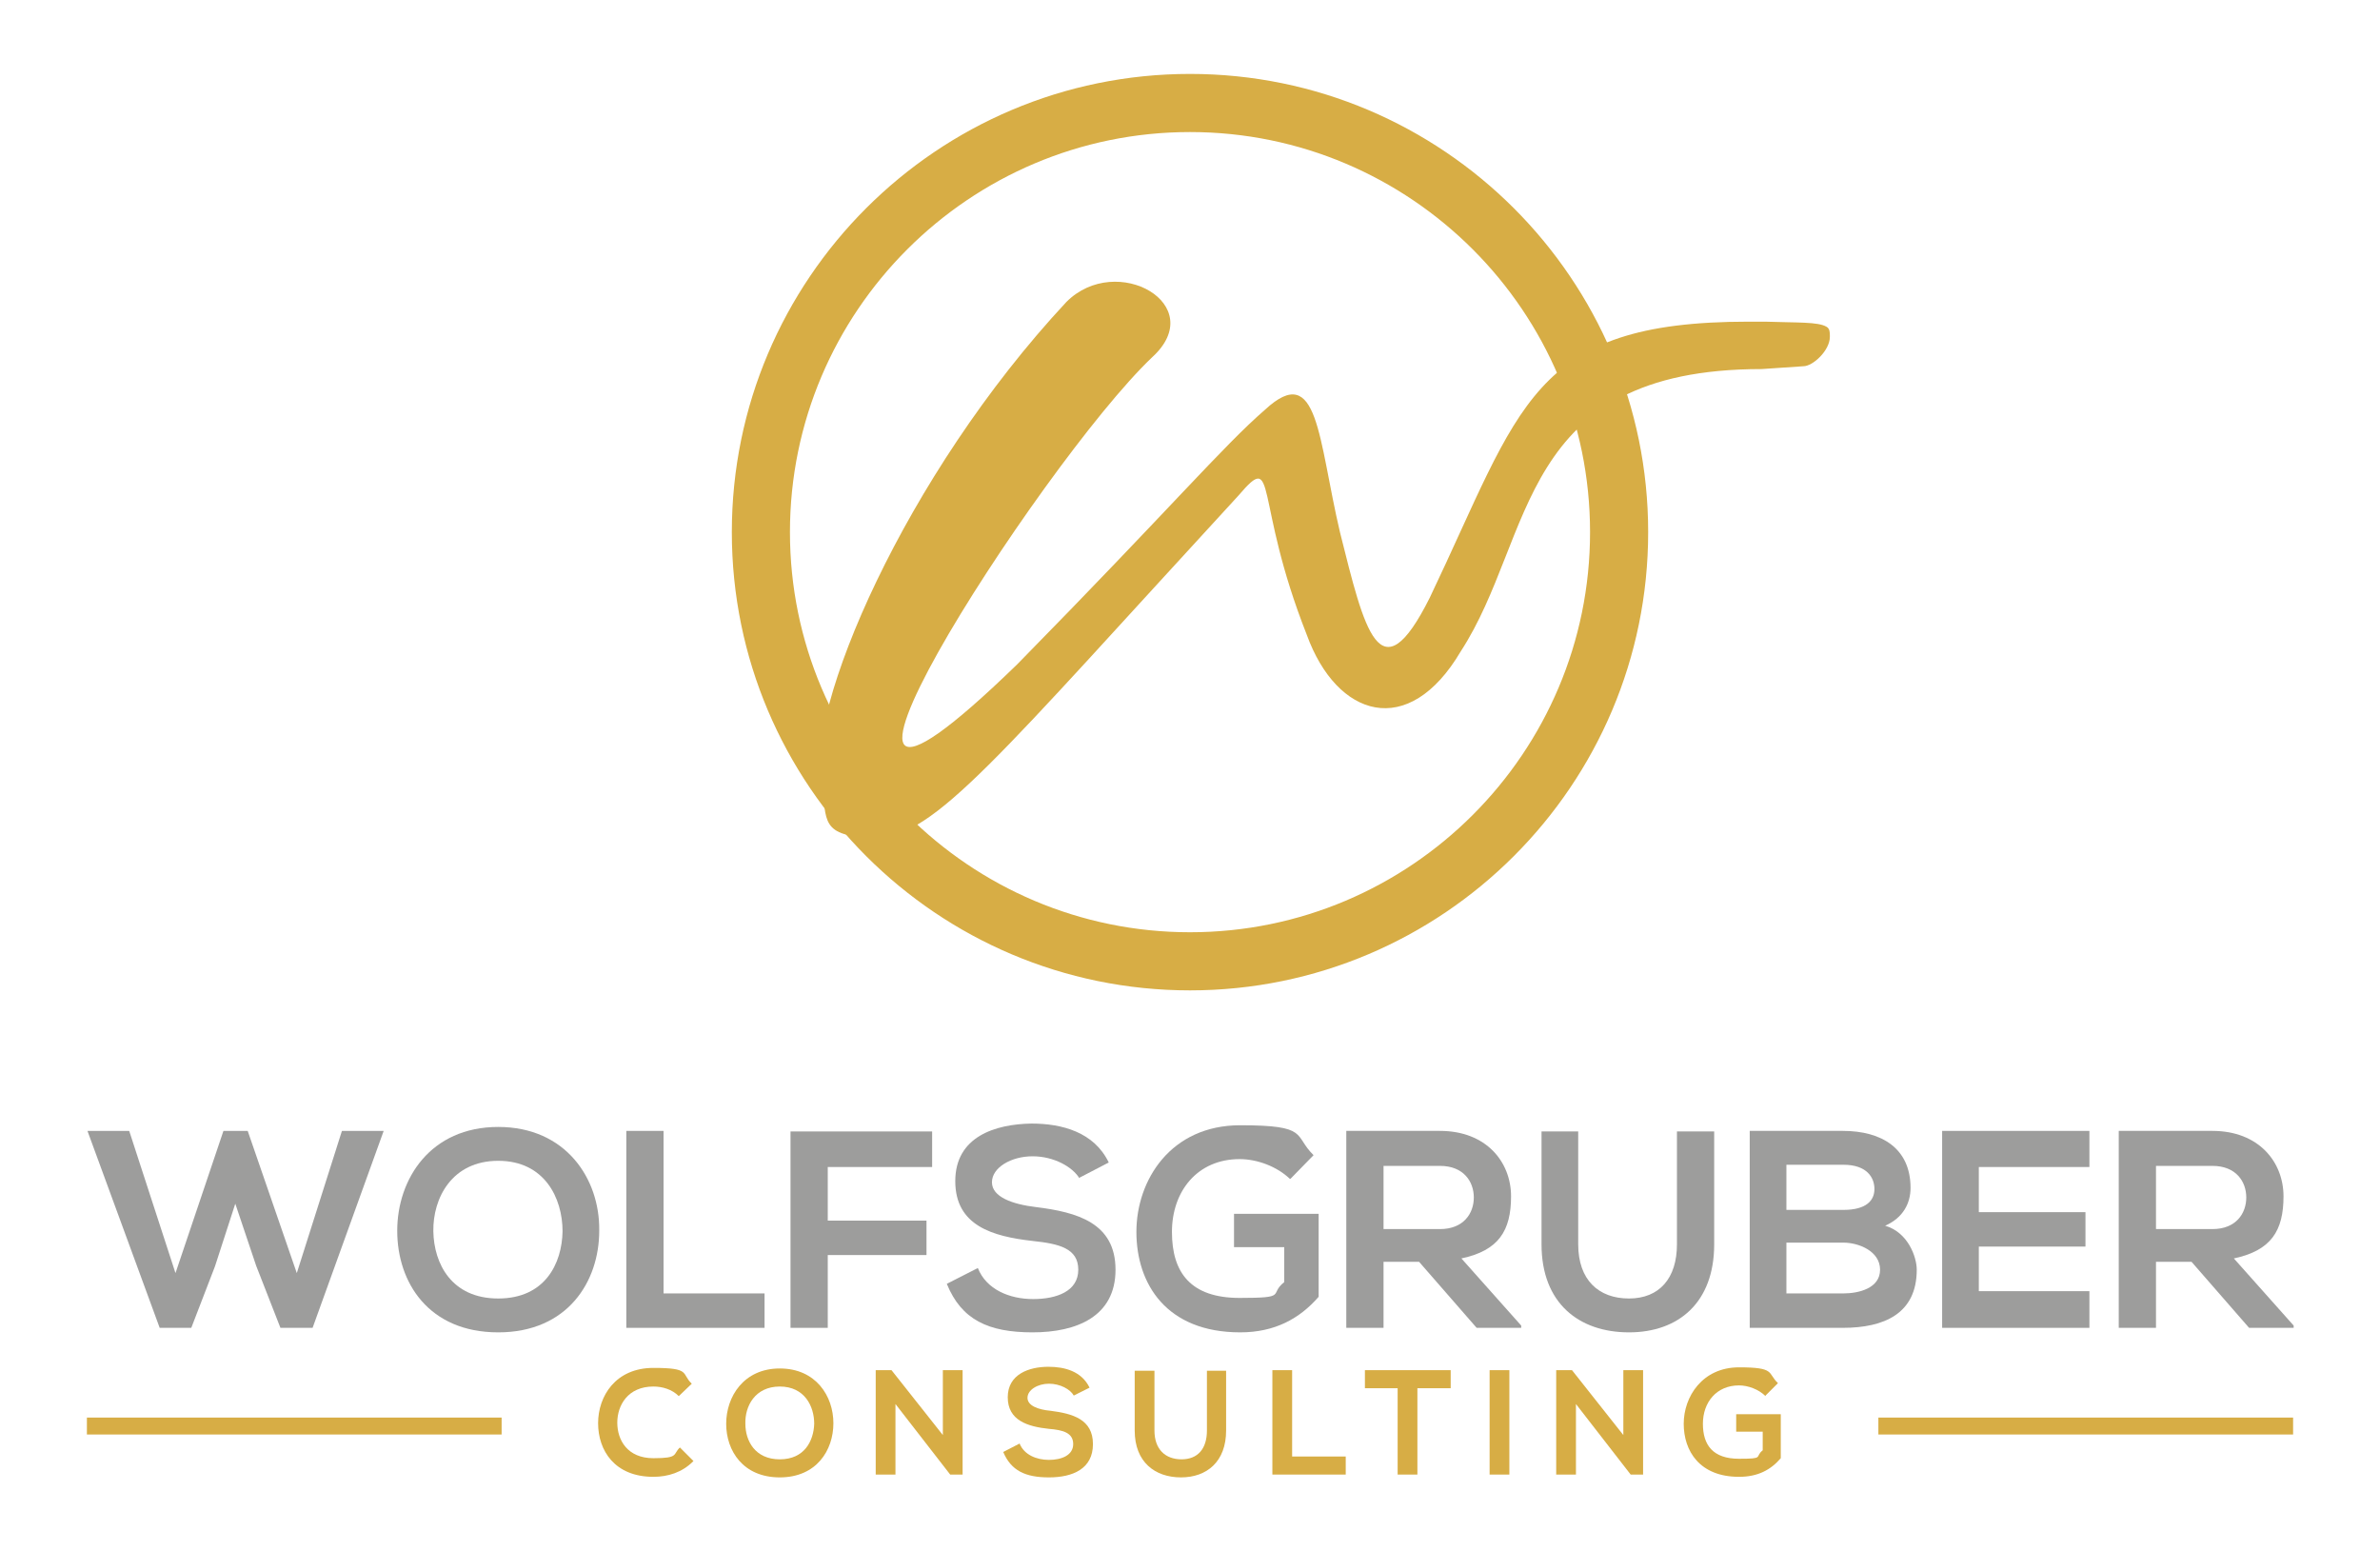 <svg xmlns="http://www.w3.org/2000/svg" id="Ebene_1" viewBox="0 0 421.8 274.9"><defs><style>      .st0 {        fill: #9d9d9c;      }      .st1 {        fill: #d7ad45;      }    </style></defs><g><g><path class="st0" d="M55.3,235.3h-5.6l-4.3-11-3.7-11-3.6,11.1-4.2,10.9h-5.6l-12.8-34.9h7.4l8.2,25.2,8.5-25.2h4.3l8.7,25.2,8-25.2h7.4l-12.6,34.9Z"></path><path class="st0" d="M106.2,218.1c0,9-5.6,18-17.9,18s-17.9-8.8-17.9-18,5.9-18.4,17.9-18.4,18,9.2,17.9,18.3ZM76.8,218.2c.1,5.7,3.2,11.9,11.5,11.9s11.3-6.2,11.4-11.9c0-5.9-3.2-12.5-11.4-12.5s-11.6,6.6-11.5,12.5Z"></path><path class="st0" d="M117.6,200.4v28.8h17.9v6.1h-24.5v-34.9h6.6Z"></path><path class="st0" d="M140.1,235.3v-34.8h25.1v6.3h-18.5v9.5h17.5v6.1h-17.5v12.9h-6.6Z"></path><path class="st0" d="M191.3,208.8c-1.2-2-4.5-3.9-8.3-3.9s-7.2,2-7.2,4.6,3.6,3.9,7.8,4.4c7.3.9,14.1,2.8,14.1,11.1s-6.9,11.1-14.7,11.1-12.6-2.2-15.2-8.6l5.5-2.8c1.5,3.8,5.6,5.5,9.8,5.5s8-1.4,8-5.2-3.4-4.6-8.1-5.1c-7.1-.8-13.7-2.7-13.7-10.6s7.1-10.1,13.5-10.2c5.4,0,11.1,1.5,13.7,6.9l-5.2,2.7Z"></path><path class="st0" d="M228.6,208.9c-2.3-2.2-5.8-3.5-8.9-3.5-7.5,0-12,5.7-12,12.9s3.3,11.7,12,11.7,5.1-.6,7.9-2.8v-6.2h-8.9v-5.9h15v14.7c-3.4,3.9-7.8,6.3-13.9,6.3-13.1,0-18.4-8.6-18.4-17.8s6.1-18.9,18.4-18.9,9.4,1.8,13,5.3l-4.1,4.2Z"></path><path class="st0" d="M269.5,235.3h-7.8l-10.2-11.7h-6.3v11.7h-6.6v-34.9c5.5,0,11.1,0,16.6,0,8.2,0,12.6,5.5,12.6,11.6s-2.2,9.6-8.8,11l10.6,11.9v.4ZM245.2,206.6v11.2h10c4.2,0,6-2.8,6-5.6s-1.8-5.6-6-5.6h-10Z"></path><path class="st0" d="M303.8,200.5v20c0,10.3-6.3,15.6-15.1,15.6s-15.5-5.1-15.5-15.6v-20h6.5v20c0,6.3,3.6,9.6,9,9.6s8.5-3.6,8.5-9.6v-20h6.5Z"></path><path class="st0" d="M338.6,210.5c0,2.7-1.3,5.3-4.5,6.7,4.1,1.2,5.6,5.6,5.6,7.8,0,7.8-5.8,10.3-13.1,10.3h-16.5v-34.9h16.5c6.9,0,12,3.1,12,10.1ZM316.6,214.4h10.1c4.1,0,5.5-1.7,5.5-3.7s-1.3-4.3-5.5-4.3h-10.1v8ZM316.6,229.2h10.1c2.7,0,6.5-.9,6.5-4.2s-3.8-4.8-6.5-4.8h-10.1v9Z"></path><path class="st0" d="M370.3,235.3h-26.1v-34.9h26.1v6.4h-19.6v8h18.9v6.1h-18.9v7.9h19.6v6.5Z"></path><path class="st0" d="M406.4,235.3h-7.8l-10.2-11.7h-6.3v11.7h-6.6v-34.9c5.5,0,11.1,0,16.6,0,8.2,0,12.6,5.5,12.6,11.6s-2.2,9.6-8.8,11l10.6,11.9v.4ZM382.1,206.6v11.2h10c4.2,0,6-2.8,6-5.6s-1.8-5.6-6-5.6h-10Z"></path></g><g><path class="st1" d="M15.4,251.2h73.5v3H15.4v-3Z"></path><path class="st1" d="M122.8,259c-1.9,1.9-4.4,2.7-7,2.7-6.9,0-9.8-4.7-9.8-9.5,0-4.8,3.1-9.8,9.8-9.8s4.9,1,6.8,2.8l-2.3,2.2c-1.2-1.2-2.9-1.7-4.5-1.7-4.5,0-6.4,3.3-6.4,6.4,0,3.1,1.8,6.3,6.4,6.3s3.4-.7,4.7-1.9l2.4,2.4Z"></path><path class="st1" d="M147.7,252.2c0,4.8-3,9.6-9.5,9.6s-9.5-4.7-9.5-9.5,3.1-9.8,9.5-9.8,9.5,4.9,9.5,9.7ZM132.1,252.3c0,3,1.7,6.3,6.1,6.3s6-3.3,6.1-6.3c0-3.1-1.7-6.6-6.1-6.6s-6.2,3.5-6.1,6.6Z"></path><path class="st1" d="M167.1,242.8h3.5v18.5h-2.2s-9.7-12.5-9.7-12.5v12.5h-3.5v-18.5h2.8l9.1,11.5v-11.5Z"></path><path class="st1" d="M190.3,247.3c-.6-1.1-2.4-2.1-4.4-2.1s-3.8,1.1-3.8,2.5,1.9,2.1,4.1,2.3c3.9.5,7.5,1.5,7.5,5.9s-3.6,5.9-7.8,5.9-6.7-1.2-8.1-4.5l2.9-1.5c.8,2,3,2.9,5.2,2.9s4.3-.8,4.3-2.8-1.8-2.5-4.3-2.7c-3.8-.4-7.3-1.5-7.3-5.6s3.8-5.4,7.2-5.4c2.9,0,5.9.8,7.3,3.7l-2.8,1.4Z"></path><path class="st1" d="M217.3,242.9v10.6c0,5.5-3.4,8.3-8,8.3s-8.2-2.7-8.2-8.3v-10.6h3.5v10.6c0,3.3,1.9,5.1,4.8,5.1s4.5-1.9,4.5-5.1v-10.6h3.5Z"></path><path class="st1" d="M229,242.8v15.3h9.5v3.2h-13v-18.5h3.5Z"></path><path class="st1" d="M247.8,246h-5.9v-3.2h15.2v3.2h-5.9v15.3h-3.5v-15.3Z"></path><path class="st1" d="M264,261.3v-18.5h3.5v18.5h-3.5Z"></path><path class="st1" d="M287.7,242.8h3.5v18.5h-2.2s-9.7-12.5-9.7-12.5v12.5h-3.5v-18.5h2.8l9.1,11.5v-11.5Z"></path><path class="st1" d="M312.9,247.4c-1.2-1.2-3.1-1.9-4.7-1.9-4,0-6.4,3-6.4,6.8s1.8,6.2,6.4,6.2,2.7-.3,4.2-1.5v-3.3h-4.7v-3.1h7.9v7.8c-1.8,2.1-4.1,3.3-7.4,3.3-7,0-9.8-4.6-9.8-9.4s3.3-10,9.8-10,5,1,6.9,2.8l-2.2,2.2Z"></path><path class="st1" d="M332.9,251.2h73.5v3h-73.5v-3Z"></path></g></g><g><path class="st1" d="M210.9,175.5c-44.8,0-81.2-36.4-81.2-81.2S166.1,13.1,210.9,13.1s81.2,36.4,81.2,81.2-36.4,81.2-81.2,81.2ZM210.9,23.4c-39.1,0-70.9,31.8-70.9,70.9s31.8,70.9,70.9,70.9,70.9-31.8,70.9-70.9-31.8-70.9-70.9-70.9Z"></path><path class="st1" d="M145.5,139.3c-3-13.3,14.8-55,43.5-85.8,8.9-8.9,25.4.5,15.2,9.8-19.9,18.9-73.3,102.4-23.9,54.4,27.4-27.9,36.4-38.6,43.9-45.1,9.5-8.8,9.4,5.3,13.3,21.8,4.3,17.1,7,29.3,15.9,11.5,16.2-33.9,17.8-48.9,56.5-48.9h2.9c5.6.2,9.4,0,10.9.9.6.3.6,1.1.6,1.5v.3c0,2.4-3,5.2-4.7,5.2l-7.4.5c-43.5,0-40.1,29.7-53.3,50-9.3,15.8-22,11.7-27.3-2.9-9.5-24.1-5.1-32.9-12.1-24.7-42.7,46.4-53.9,60.6-64.2,60.6s-8.6-3.3-9.7-9.1Z"></path></g></svg>